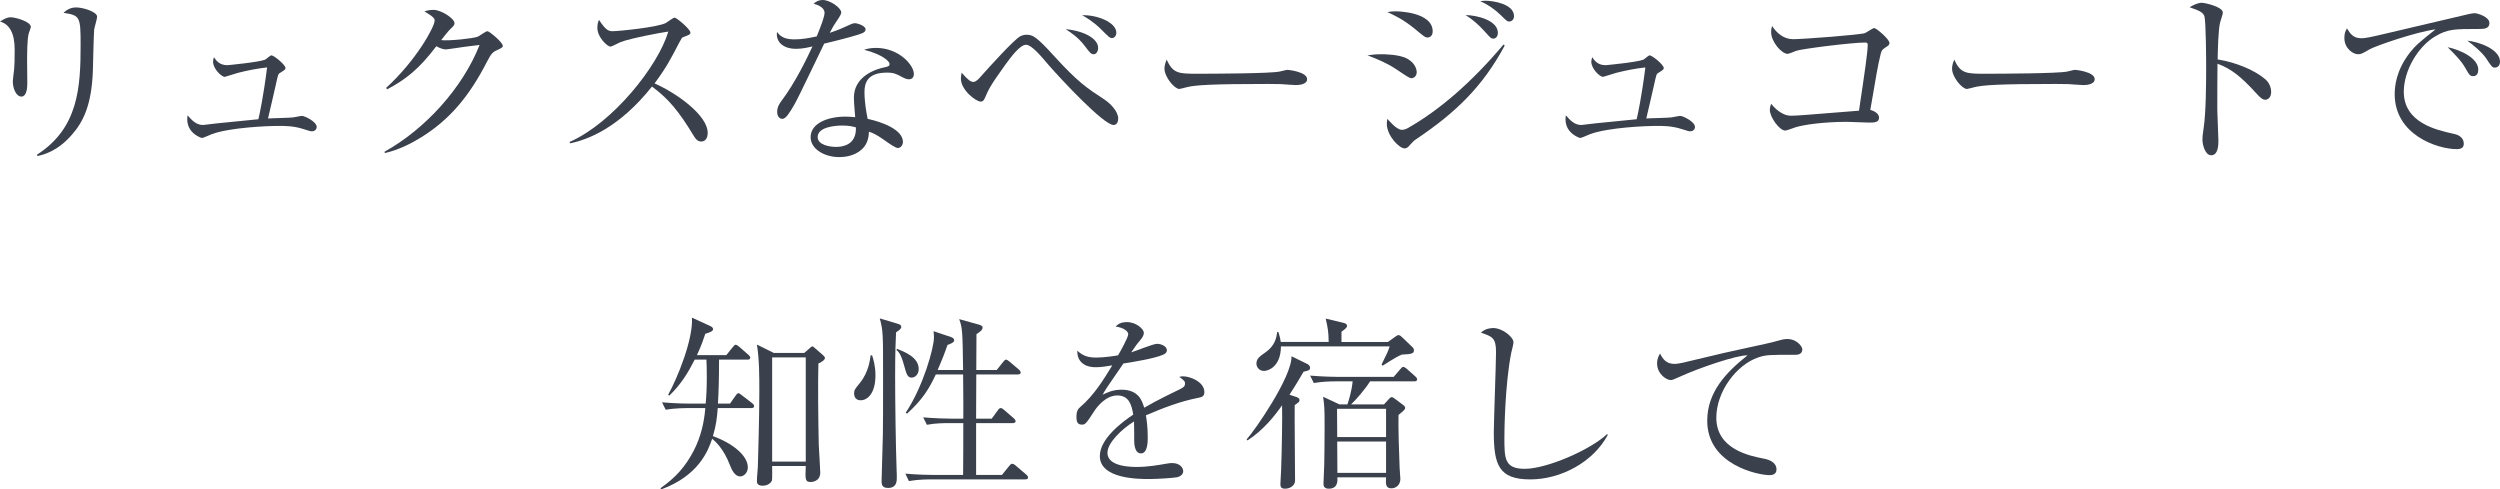<?xml version="1.0" encoding="UTF-8"?><svg id="_イヤー_2" xmlns="http://www.w3.org/2000/svg" viewBox="0 0 511.438 100.125"><defs><style>.cls-1{fill:#3a404c;}</style></defs><g id="design"><g><path class="cls-1" d="M5.889,6.801c-.342,1.064-.342,4.446-.342,5.737,0,.684,.038,3.799,.038,4.445,0,.57,0,2.774-1.216,2.774-1.026,0-1.748-1.596-1.748-3.116,0-.38,.228-2.09,.266-2.432,.076-.608,.114-1.938,.114-4.065Q3.001,5.243,0,4.407c.722-.456,1.406-.874,2.204-.874,.912,0,4.104,.874,4.104,1.976,0,.152-.38,1.178-.418,1.292Zm13.374-.722c-.076,.494-.228,7.105-.266,8.473-.266,6.991-1.976,10.448-4.445,13.184-2.887,3.267-5.775,3.951-6.877,4.179l-.114-.266c8.473-5.433,8.929-13.754,8.929-22.455,0-5.813-.114-6.041-3.496-6.573,.494-.456,1.292-1.102,2.583-1.102,1.368,0,4.293,.874,4.293,1.9,0,.418-.57,2.28-.608,2.659Z"/><path class="cls-1" d="M63.76,26.862c-.266,0-.684-.152-1.671-.456-2.09-.684-3.99-.646-5.091-.646-2.546,0-9.955,.342-13.64,1.672-.342,.114-1.748,.798-2.052,.798-.076,0-3.002-.874-3.002-3.837,0-.266,.038-.456,.076-.798,.874,1.026,1.786,1.976,3.153,1.976,.076,0,2.698-.304,2.926-.342,1.33-.152,7.219-.722,8.396-.836,.19-.722,1.026-4.559,1.786-10.601-2.014,.228-3.989,.608-5.927,1.102-.456,.114-2.66,.836-2.736,.836-.646,0-2.394-1.634-2.394-3.115,0-.342,.076-.532,.19-.912,.418,.646,1.102,1.634,2.736,1.634,.076,0,6.497-.608,7.751-1.14,.228-.114,1.025-.874,1.254-.874,.531,0,2.887,1.938,2.887,2.583,0,.304-.114,.38-1.026,.95-.418,.228-.418,.304-.646,1.14-.304,1.292-1.786,7.903-1.9,8.245,.836-.076,4.446-.114,5.167-.228,.304-.038,1.52-.304,1.786-.304,.532,0,3.002,1.178,3.002,2.242,0,.076,0,.912-1.026,.912Z"/><path class="cls-1" d="M101.685,10.259c-.874,.38-1.216,.722-2.052,2.356-3.647,7.105-7.637,11.854-13.45,15.464-2.014,1.254-4.597,2.584-7.447,3.23l-.076-.266c8.282-4.597,15.957-12.994,19.453-21.847-1.558,.152-4.142,.532-5.699,.76-.266,.038-1.026,.152-1.216,.152-.38,0-1.064-.152-1.938-.646-3.534,4.673-6.307,6.839-10.068,8.815l-.19-.304c6.231-5.699,9.916-12.538,9.916-13.754,0-.38-.076-.684-2.09-1.9,.912-.304,1.748-.304,1.862-.304,1.52,0,4.293,1.748,4.293,2.736,0,.342-.151,.532-.874,1.216-.38,.342-1.368,1.634-1.862,2.242,1.71,.19,6.459-.342,7.447-.684,.342-.114,1.634-1.14,2.014-1.14,.418,0,3.153,2.28,3.153,3.001,0,.266-.114,.38-1.178,.874Z"/><path class="cls-1" d="M143.447,28.952c-.798,0-1.216-.646-1.558-1.216-3.04-5.015-5.129-7.523-8.511-10.031-6.763,8.511-13.222,10.904-16.794,11.626l-.038-.304c8.815-3.875,18.086-15.502,20.175-22.569-1.444,.19-7.75,1.368-9.802,2.166-.342,.152-1.748,.912-2.052,.912-.57,0-2.66-1.862-2.66-3.837,0-.76,.152-1.254,.342-1.634,1.444,2.28,2.09,2.318,2.85,2.318,1.064,0,9.309-.798,10.867-1.71,.266-.152,1.443-1.064,1.748-1.064,.417,0,3.229,2.394,3.229,3.04,0,.418-.266,.494-1.482,.95-.266,.114-.304,.19-.798,1.102-1.672,3.229-2.622,5.091-5.053,8.359,4.559,2.014,10.867,6.535,10.867,10.106,0,1.026-.418,1.786-1.33,1.786Z"/><path class="cls-1" d="M176.47,6.763c-.608,.304-3.572,1.14-7.865,2.166-.988,1.976-5.129,10.791-6.117,12.5-.874,1.482-1.672,2.887-2.432,2.887-.266,0-1.064-.152-1.064-1.444,0-1.064,.532-1.748,.912-2.28,2.736-3.609,5.167-8.625,6.308-11.094-.836,.19-1.976,.494-3.42,.494-2.241,0-4.142-1.178-3.837-3.458,.912,1.292,2.166,1.52,3.686,1.52,1.368,0,2.925-.266,4.445-.608,.874-2.166,1.596-4.027,1.596-4.825,0-.418-.228-1.33-2.242-1.862,.57-.494,1.102-.76,1.862-.76,1.482,0,3.799,1.596,3.799,2.584q0,.38-.95,1.748c-.532,.76-.836,1.292-1.406,2.394,.76-.266,2.052-.722,2.85-1.102,1.672-.76,1.861-.874,2.317-.874,.494,0,2.166,.532,2.166,1.254,0,.38-.304,.608-.608,.76Zm9.499,9.46c-.228,0-.646-.038-1.33-.418-1.292-.684-1.748-.95-3.229-.95-3.989,0-4.559,2.166-4.559,3.951,0,2.204,.418,4.331,.646,5.509,3.039,.646,7.219,2.242,7.219,4.711,0,.57-.38,1.254-1.063,1.254-.456,0-1.976-1.064-2.926-1.748-1.52-1.064-2.204-1.33-2.964-1.596-.038,.798-.114,2.394-1.443,3.609-1.558,1.444-3.724,1.596-4.598,1.596-3.153,0-5.889-1.71-5.889-4.065,0-2.849,3.458-4.217,7.143-4.217,.836,0,1.406,.076,1.976,.114-.114-1.33-.266-3.115-.266-3.99,0-4.179,4.027-5.813,6.649-6.307,.304-.076,.646-.152,.646-.608,0-.494-1.368-1.9-5.206-2.888,.57-.19,1.292-.38,2.432-.38,4.711,0,7.751,3.533,7.751,5.319,0,.684-.38,1.102-.988,1.102Zm-13.716,9.461c-1.444,0-4.978,.304-4.978,2.356,0,1.596,2.432,2.014,3.724,2.014,1.33,0,4.217-.342,4.104-3.99-.722-.19-1.33-.38-2.85-.38Z"/><path class="cls-1" d="M227.806,25.57c-2.052,0-10.904-9.537-13.222-12.196-1.672-1.976-3.572-4.217-4.673-4.217-1.292,0-3.191,2.66-4.18,3.99-3.229,4.483-3.495,5.167-4.217,6.839-.304,.684-.532,.798-.874,.798-.988,0-4.065-2.355-4.065-4.711,0-.342,.076-.684,.152-1.216,1.254,1.482,1.862,1.9,2.394,1.9s1.064-.57,1.558-1.14c1.748-1.976,6.725-7.447,7.94-8.131,.304-.19,.798-.38,1.406-.38,1.253,0,2.052,.418,5.737,4.483,4.75,5.205,6.535,6.383,10.183,8.777,1.102,.722,2.812,2.355,2.812,3.913,0,.608-.266,1.292-.95,1.292Zm-4.027-14.476c-.57,0-.722-.19-1.938-1.786-1.178-1.558-2.698-2.622-3.837-3.344,3.951,.38,6.649,2.014,6.649,3.837,0,.684-.38,1.292-.874,1.292Zm3.723-3.305c-.456,0-.646-.19-2.394-1.938-.266-.266-1.52-1.52-3.723-2.736,3.001-.114,6.991,1.444,6.991,3.571,0,.684-.456,1.102-.874,1.102Z"/><path class="cls-1" d="M265.046,17.402c-.342,0-1.254-.076-1.33-.076-1.368-.114-1.748-.152-4.293-.152-11.588,0-15.008,.228-16.718,.684-.114,.038-1.33,.342-1.443,.342-.988,0-3.04-2.432-3.04-4.179,0-.228,.038-.95,.456-1.824,1.292,2.888,2.47,2.888,6.421,2.888,2.622,0,14.97-.038,16.718-.456,.228-.038,1.33-.342,1.558-.342,.229,0,4.027,.418,4.027,1.9,0,1.178-1.899,1.216-2.355,1.216Z"/><path class="cls-1" d="M288.761,15.996c-.38,0-.684-.19-3.116-1.824-1.938-1.292-3.914-2.09-5.889-2.85,.798-.114,1.596-.228,2.85-.228,.38,0,3.647,0,5.281,.912,1.786,.988,1.938,2.432,1.938,2.736,0,.874-.646,1.254-1.063,1.254Zm1.025,12.424c-.607,.418-.684,.494-1.33,1.216-.304,.38-.608,.722-1.14,.722-1.025,0-3.609-2.546-3.609-5.053,0-.304,.038-.532,.114-.988,.38,.418,1.899,2.242,2.963,2.242,.456,0,.874-.152,1.33-.418,6.193-3.533,12.842-9.156,19.453-17.021l.267,.19c-4.56,8.511-10.145,13.792-18.048,19.111Zm2.28-20.745c-.494,0-.684-.152-2.507-1.672-2.432-2.014-4.332-2.887-5.737-3.533,.722-.114,1.026-.152,1.748-.152,.228,0,7.523,.076,7.523,4.103,0,1.064-.76,1.254-1.026,1.254Zm13.45,.228c-.456,0-.494-.038-1.9-1.596-1.14-1.254-2.394-2.355-3.799-3.229,2.394,.038,6.611,1.102,6.611,3.647,0,.836-.532,1.178-.912,1.178Zm3.229-3.495c-.418,0-.532-.152-1.786-1.368-1.178-1.14-2.546-2.09-4.142-2.812,.494-.038,.76-.076,1.102-.076,1.52,0,5.813,.646,5.813,3.154,0,.76-.57,1.102-.988,1.102Z"/><path class="cls-1" d="M345.72,26.862c-.266,0-.684-.152-1.671-.456-2.09-.684-3.99-.646-5.091-.646-2.546,0-9.955,.342-13.64,1.672-.342,.114-1.748,.798-2.052,.798-.076,0-3.002-.874-3.002-3.837,0-.266,.038-.456,.076-.798,.874,1.026,1.786,1.976,3.153,1.976,.076,0,2.698-.304,2.926-.342,1.33-.152,7.219-.722,8.396-.836,.19-.722,1.026-4.559,1.786-10.601-2.014,.228-3.989,.608-5.927,1.102-.456,.114-2.66,.836-2.736,.836-.646,0-2.394-1.634-2.394-3.115,0-.342,.076-.532,.19-.912,.418,.646,1.102,1.634,2.736,1.634,.076,0,6.497-.608,7.751-1.14,.228-.114,1.025-.874,1.254-.874,.531,0,2.887,1.938,2.887,2.583,0,.304-.114,.38-1.026,.95-.418,.228-.418,.304-.646,1.14-.304,1.292-1.786,7.903-1.9,8.245,.836-.076,4.446-.114,5.167-.228,.304-.038,1.52-.304,1.786-.304,.532,0,3.002,1.178,3.002,2.242,0,.076,0,.912-1.026,.912Z"/><path class="cls-1" d="M385.583,9.803c-.532,.38-.684,.57-.836,1.216-.607,2.469-.912,4.369-2.127,11.474,.722,.152,1.786,.722,1.786,1.558,0,1.026-.988,1.026-2.052,1.026-.722,0-3.875-.152-4.521-.152-4.825,0-8.967,.608-10.6,1.14-.342,.114-1.71,.646-2.014,.646-1.178,0-3.153-2.736-3.153-4.218,0-.57,.152-.912,.266-1.254,.456,.532,2.014,2.432,4.065,2.432,1.292,0,2.887-.152,13.906-1.026,1.178-7.865,1.786-12.006,1.786-13.488,0-.342-.152-.456-.532-.456-2.812,0-13.26,1.33-14.134,1.71-.266,.114-1.482,.608-1.71,.608-1.254,0-3.381-2.508-3.381-4.407,0-.608,.076-.95,.19-1.292,.988,1.482,2.394,2.698,4.331,2.698,1.786,0,13.678-.874,14.704-1.254,.304-.152,1.596-1.026,1.862-1.026,.418,0,3.116,2.28,3.116,3.04,0,.418-.19,.532-.95,1.026Z"/><path class="cls-1" d="M426.166,17.402c-.342,0-1.254-.076-1.33-.076-1.368-.114-1.748-.152-4.293-.152-11.588,0-15.008,.228-16.718,.684-.114,.038-1.33,.342-1.443,.342-.988,0-3.04-2.432-3.04-4.179,0-.228,.038-.95,.456-1.824,1.292,2.888,2.47,2.888,6.421,2.888,2.622,0,14.97-.038,16.718-.456,.228-.038,1.33-.342,1.558-.342,.229,0,4.027,.418,4.027,1.9,0,1.178-1.899,1.216-2.355,1.216Z"/><path class="cls-1" d="M463.407,20.403c-.569,0-1.063-.494-1.671-1.14-3.496-3.875-5.471-5.243-8.093-6.231,0,1.482-.076,8.093-.038,9.46,0,.988,.228,5.357,.228,6.231,0,.798,0,3.04-1.482,3.04-1.253,0-1.786-2.204-1.786-3.192,0-.57,.038-.912,.266-2.545,.456-3.002,.494-9.005,.494-12.234,0-1.634-.038-9.195-.342-10.41-.228-.836-1.064-1.216-3.04-1.9,.76-.456,1.672-.912,2.507-.912,.57,0,4.294,.798,4.294,2.014,0,.304-.456,1.596-.532,1.9-.418,1.444-.494,5.813-.532,7.675,3.876,.608,7.713,2.28,9.803,4.104,.684,.608,1.14,1.558,1.14,2.546,0,1.254-.76,1.596-1.216,1.596Z"/><path class="cls-1" d="M507.031,5.927c-4.863,0-6.307,0-8.853,1.52-3.534,2.09-6.421,6.991-6.421,11.322,0,6.345,6.687,7.827,10.106,8.587,.57,.114,2.166,.456,2.166,2.09,0,.988-.95,1.064-1.443,1.064-3.914,0-12.69-2.887-12.69-11.246,0-1.634,.304-4.901,3.116-8.511,1.064-1.368,1.976-2.166,5.243-4.749-4.027,.532-12.158,3.344-13.45,4.065-1.634,.95-1.824,1.026-2.432,1.026-.95,0-2.774-1.14-2.774-3.344,0-.988,.266-1.482,.532-1.938,.722,1.14,1.292,2.014,2.964,2.014,.76,0,1.748-.19,5.585-1.102,4.521-1.102,11.816-2.736,16.338-3.837,.38-.076,.912-.19,1.216-.19,.57,0,3.039,.722,3.039,2.014,0,1.216-1.178,1.216-2.241,1.216Zm-1.064,9.651c-.646,0-.76-.152-1.672-1.748-.76-1.33-1.748-2.356-3.571-4.179,2.545,.532,6.269,2.204,6.269,4.597,0,.646-.228,1.33-1.026,1.33Zm4.445-1.748c-.57,0-.684-.19-1.786-1.862-.912-1.33-2.622-2.736-3.875-3.647,2.432,.228,6.687,1.786,6.687,4.293,0,1.064-.798,1.216-1.026,1.216Z"/><path class="cls-1" d="M153.708,83.484h-6.877c-.152,1.862-.266,3.343-.988,5.737,4.217,1.52,7.143,4.065,7.143,6.383,0,1.178-.874,1.862-1.558,1.862-1.025,0-1.672-1.178-2.089-2.28-1.33-3.496-3.078-4.939-3.647-5.433-.798,2.394-2.736,7.561-10.449,10.373l-.114-.266c3.116-2.166,5.129-4.445,6.839-7.751,1.368-2.697,2.09-5.623,2.318-8.625h-3.609c-.304,0-2.698,0-4.483,.342l-.76-1.52c3.001,.266,5.585,.266,5.851,.266h3.078c.151-1.634,.228-3.115,.228-5.585,0-1.634-.038-2.736-.076-3.419h-2.394c-1.292,2.546-2.773,5.053-5.205,7.371l-.228-.19c1.862-3.305,5.167-11.398,4.863-15.768l3.647,1.672c.38,.152,.684,.38,.684,.684,0,.38-.57,.646-1.596,.95-.342,1.026-.76,2.318-1.71,4.369h6.003l1.292-1.596c.342-.418,.418-.532,.646-.532,.19,0,.494,.228,.722,.418l1.861,1.634c.19,.19,.38,.342,.38,.57,0,.418-.38,.418-.57,.418h-5.813c0,3.875-.076,6.611-.228,9.005h2.47l1.064-1.52c.228-.342,.418-.608,.646-.608,.19,0,.304,.076,.722,.418l2.127,1.634c.152,.114,.38,.342,.38,.57,0,.38-.38,.418-.57,.418Zm13.716-9.119c-.114,3.533-.038,11.55,.076,16.68,.038,.912,.304,4.825,.304,5.623,0,1.824-1.672,1.938-1.938,1.938-1.178,0-1.14-.532-1.026-3.268h-6.877c0,.456,.038,2.698-.038,2.926-.114,.456-.836,1.102-1.899,1.102-1.178,0-1.178-.684-1.178-.988,0-.798,.152-2.089,.189-2.887,.076-2.432,.304-10.524,.304-15.198,0-3.305,0-6.763-.494-9.802l3.457,1.71h6.231l1.178-1.026c.19-.19,.304-.304,.456-.304,.152,0,.304,.114,.456,.266l1.748,1.52c.228,.19,.38,.38,.38,.608,0,.304-.38,.646-1.33,1.102Zm-2.584-1.254h-6.877v21.315h6.877v-21.315Z"/><path class="cls-1" d="M176.055,81.888c-1.216,0-1.33-1.064-1.33-1.368,0-.722,.152-.912,1.178-2.166,1.824-2.241,2.09-4.825,2.204-5.661h.304c.266,.836,.684,2.166,.684,4.104,0,3.686-1.634,5.091-3.04,5.091Zm7.257-13.906c-.076,1.634-.19,3.837-.19,9.005,0,4.559,.114,14.058,.304,19.149,.038,.646,.038,1.406,.038,1.596,0,.646,0,2.089-1.785,2.089-1.254,0-1.33-.722-1.33-1.406,0-.266,.228-8.625,.266-9.575,.038-.76,.038-8.017,.038-9.308v-3.8c0-6.991,0-8.283-.684-10.6l3.686,1.102c.494,.152,.722,.304,.722,.646,0,.38-.456,.722-1.063,1.102Zm3.191,9.271c-.874,0-1.064-.76-1.52-2.394-.646-2.394-1.14-2.887-1.596-3.268l.114-.228c1.634,.646,4.445,1.748,4.445,4.141,0,1.14-.798,1.748-1.443,1.748Zm23.252,20.821h-19.339c-.494,0-2.622,0-4.483,.342l-.722-1.52c2.508,.228,5.129,.266,5.813,.266h6.003c.038-1.671,.038-9.081,.038-10.6h-2.964c-.95,0-2.773,0-4.483,.342l-.76-1.52c2.355,.19,4.711,.266,5.851,.266h2.356c.038-2.545,0-3.191-.038-9.042h-5.585c-1.368,2.926-2.735,5.167-5.889,8.017l-.266-.19c3.647-5.509,5.775-13.336,5.775-15.388,0-.152,0-.494-.076-1.292l3.609,1.216c.304,.114,.607,.304,.607,.646,0,.342-.38,.608-1.367,.95-.684,1.976-1.254,3.382-2.014,5.129h5.205c-.114-7.675-.114-8.549-.798-10.41l3.951,1.102c.418,.114,.836,.266,.836,.608,0,.494-.456,.836-1.254,1.368,0,.798-.038,6.003-.038,7.333h4.18l1.33-1.672c.228-.304,.418-.456,.57-.456,.152,0,.418,.152,.684,.38l1.976,1.672c.19,.152,.342,.418,.342,.608,0,.266-.266,.38-.57,.38h-8.511c-.038,5.433-.038,6.041-.038,9.042h3.192l1.253-1.71c.229-.342,.38-.456,.608-.456,.189,0,.38,.114,.684,.38l1.976,1.71c.19,.152,.38,.456,.38,.608,0,.228-.342,.38-.569,.38h-7.523v10.6h5.281l1.444-1.786c.342-.418,.456-.494,.646-.494,.152,0,.38,.038,.836,.456l2.052,1.748c.19,.19,.38,.38,.38,.608s-.266,.38-.57,.38Z"/><path class="cls-1" d="M245.097,81.394c-3.686,.722-7.219,2.09-10.676,3.572,.114,.646,.38,2.279,.38,4.483,0,.798,0,3.305-1.368,3.305-1.406,0-1.406-2.166-1.406-2.812,0-.57,0-3.153-.038-3.724-2.546,1.596-5.434,4.37-5.434,6.421,0,2.888,4.978,2.888,6.079,2.888,2.052,0,4.369-.38,5.813-.646,.722-.114,.95-.152,1.33-.152,1.634,0,2.28,.988,2.28,1.672,0,.684-.684,1.102-1.178,1.216-.684,.152-4.065,.38-5.813,.38-2.09,0-10.068,0-10.068-4.711,0-3.572,4.673-7.029,6.839-8.473-.342-2.013-.874-3.913-3.268-3.913-2.317,0-4.141,2.28-4.749,3.268-1.71,2.659-1.862,2.698-2.508,2.698-.912,0-1.102-.646-1.102-1.558,0-1.368,.418-1.71,.836-2.09,2.697-2.318,4.635-5.395,6.497-8.473-1.14,.19-2.242,.38-3.382,.38-2.583,0-3.837-1.406-3.762-3.381,1.178,1.102,2.242,1.406,3.914,1.406,1.596,0,3.799-.342,4.407-.456,.532-.874,2.089-3.685,2.089-4.331,0-.532-.835-1.33-2.583-1.558,.418-.418,.988-.912,2.317-.912,1.862,0,3.458,1.406,3.458,2.204,0,.532-.342,.988-.608,1.33-.798,.95-.912,1.102-1.976,2.659,.836-.228,4.483-1.748,5.281-1.748,.912,0,2.014,.532,2.014,1.292,0,.532-.418,.798-.798,.95-1.748,.76-5.927,1.444-8.093,1.786-3.419,4.939-3.762,5.471-4.255,6.383,.874-.418,2.052-1.026,3.875-1.026,3.496,0,4.217,2.28,4.635,3.686,2.583-1.52,6.307-3.306,7.409-3.838,.684-.342,.95-.608,.95-1.102s-.304-.722-1.178-1.368c.266-.076,.418-.114,.798-.114,1.368,0,4.331,1.102,4.331,3.229,0,.874-.494,1.026-1.292,1.178Z"/><path class="cls-1" d="M266.683,76.037c-.76,1.292-1.709,2.926-2.887,4.711l1.368,.456c.228,.076,.684,.228,.684,.646,0,.342-.114,.418-.987,1.026-.038,2.204,.076,12.994,.076,15.426,0,1.064-1.064,1.672-2.052,1.672-.798,0-.95-.418-.95-.912,0-.418,.152-2.508,.152-3.001,.152-4.255,.266-10.714,.19-13.146-1.368,1.976-3.761,5.053-7.067,7.181l-.19-.19c1.71-1.899,9.271-12.766,9.194-17.021l3.268,1.596c.304,.152,.532,.456,.532,.76,0,.532-.456,.608-1.33,.798Zm20.1-3.495c-.722,.304-1.14,.494-3.952,2.28l-.19-.266c1.178-2.394,1.33-2.66,1.634-3.686h-22.227c-.038,4.293-2.736,5.015-3.458,5.015-1.025,0-1.558-.836-1.558-1.482,0-1.026,.646-1.482,1.9-2.356,1.938-1.368,2.204-3.04,2.355-4.141h.228c.19,.57,.342,1.064,.494,2.052h9.802c-.038-2.241-.152-2.736-.608-4.787l3.762,.912c.189,.038,.607,.228,.607,.57s-.266,.57-1.14,1.216v2.09h9.499l1.33-.95c.342-.228,.608-.456,.798-.456,.342,0,.608,.266,.836,.494l2.014,1.938c.19,.152,.342,.38,.342,.646,0,.608-.228,.836-2.469,.912Zm2.545,5.471h-9.042c-1.102,1.748-2.926,3.799-3.876,4.711h6.726l.798-.874c.304-.342,.532-.608,.76-.608,.228,0,.532,.228,.722,.38l1.672,1.254c.152,.114,.38,.342,.38,.57,0,.266-.19,.494-1.368,1.444-.076,2.052,.114,8.435,.229,10.829,0,.38,.152,1.938,.152,2.242,0,1.292-.95,1.938-1.824,1.938-1.102,0-1.216-.722-1.102-2.242h-9.955c.038,.722,.114,2.318-1.786,2.318-1.064,0-1.064-.76-1.064-1.026,0-.608,.152-3.229,.152-3.8,.038-1.976,.076-4.673,.076-7.75,0-3.914-.038-4.37-.304-6.231l3.343,1.558h1.634c.304-.95,.874-2.698,1.064-4.711h-3.458c-.95,0-2.773,.038-4.483,.342l-.76-1.52c2.622,.228,5.319,.266,5.851,.266h11.247l1.368-1.596c.19-.19,.38-.456,.57-.456s.494,.19,.722,.38l1.748,1.558c.266,.228,.38,.418,.38,.608,0,.38-.304,.418-.57,.418Zm-5.775,5.623h-10.03l.038,5.775h9.993v-5.775Zm0,6.687h-9.993l.038,6.421h9.955v-6.421Z"/><path class="cls-1" d="M313.042,98.074c-6.421,0-7.447-2.963-7.447-9.688,0-1.938,.456-14.286,.456-16.3,0-2.963-.722-3.229-3.078-4.027,.874-.95,2.356-.95,2.508-.95,1.862,0,4.141,1.824,4.141,2.926,0,.342-.38,1.824-.456,2.128-1.292,6.535-1.405,15.958-1.405,17.325,0,4.293,0,6.421,4.179,6.421,4.483,0,13.412-3.875,16.832-7.105l.152,.152c-3.001,5.623-9.65,9.119-15.881,9.119Z"/><path class="cls-1" d="M367.114,72.58c-5.206,0-5.775,0-7.409,.532-4.483,1.52-8.587,6.991-8.587,12.348,0,6.497,6.953,7.827,9.688,8.359,1.216,.228,2.622,.798,2.622,2.242,0,1.14-1.178,1.14-1.444,1.14-2.204,0-12.728-2.052-12.728-11.132,0-5.889,3.914-9.954,8.245-13.374-2.204-.076-9.916,2.584-13.678,4.293-1.634,.722-1.672,.76-2.052,.76-.836,0-2.773-1.216-2.773-3.419,0-.95,.342-1.558,.607-2.014,.608,1.292,1.406,2.128,2.964,2.128,.456,0,1.254-.152,1.634-.228,8.587-2.052,9.537-2.28,13.298-3.077,2.204-.494,4.901-1.026,6.535-1.52,.304-.114,1.064-.266,1.558-.266,2.204,0,3.116,1.71,3.116,2.09,0,1.14-1.064,1.14-1.596,1.14Z"/></g></g></svg>